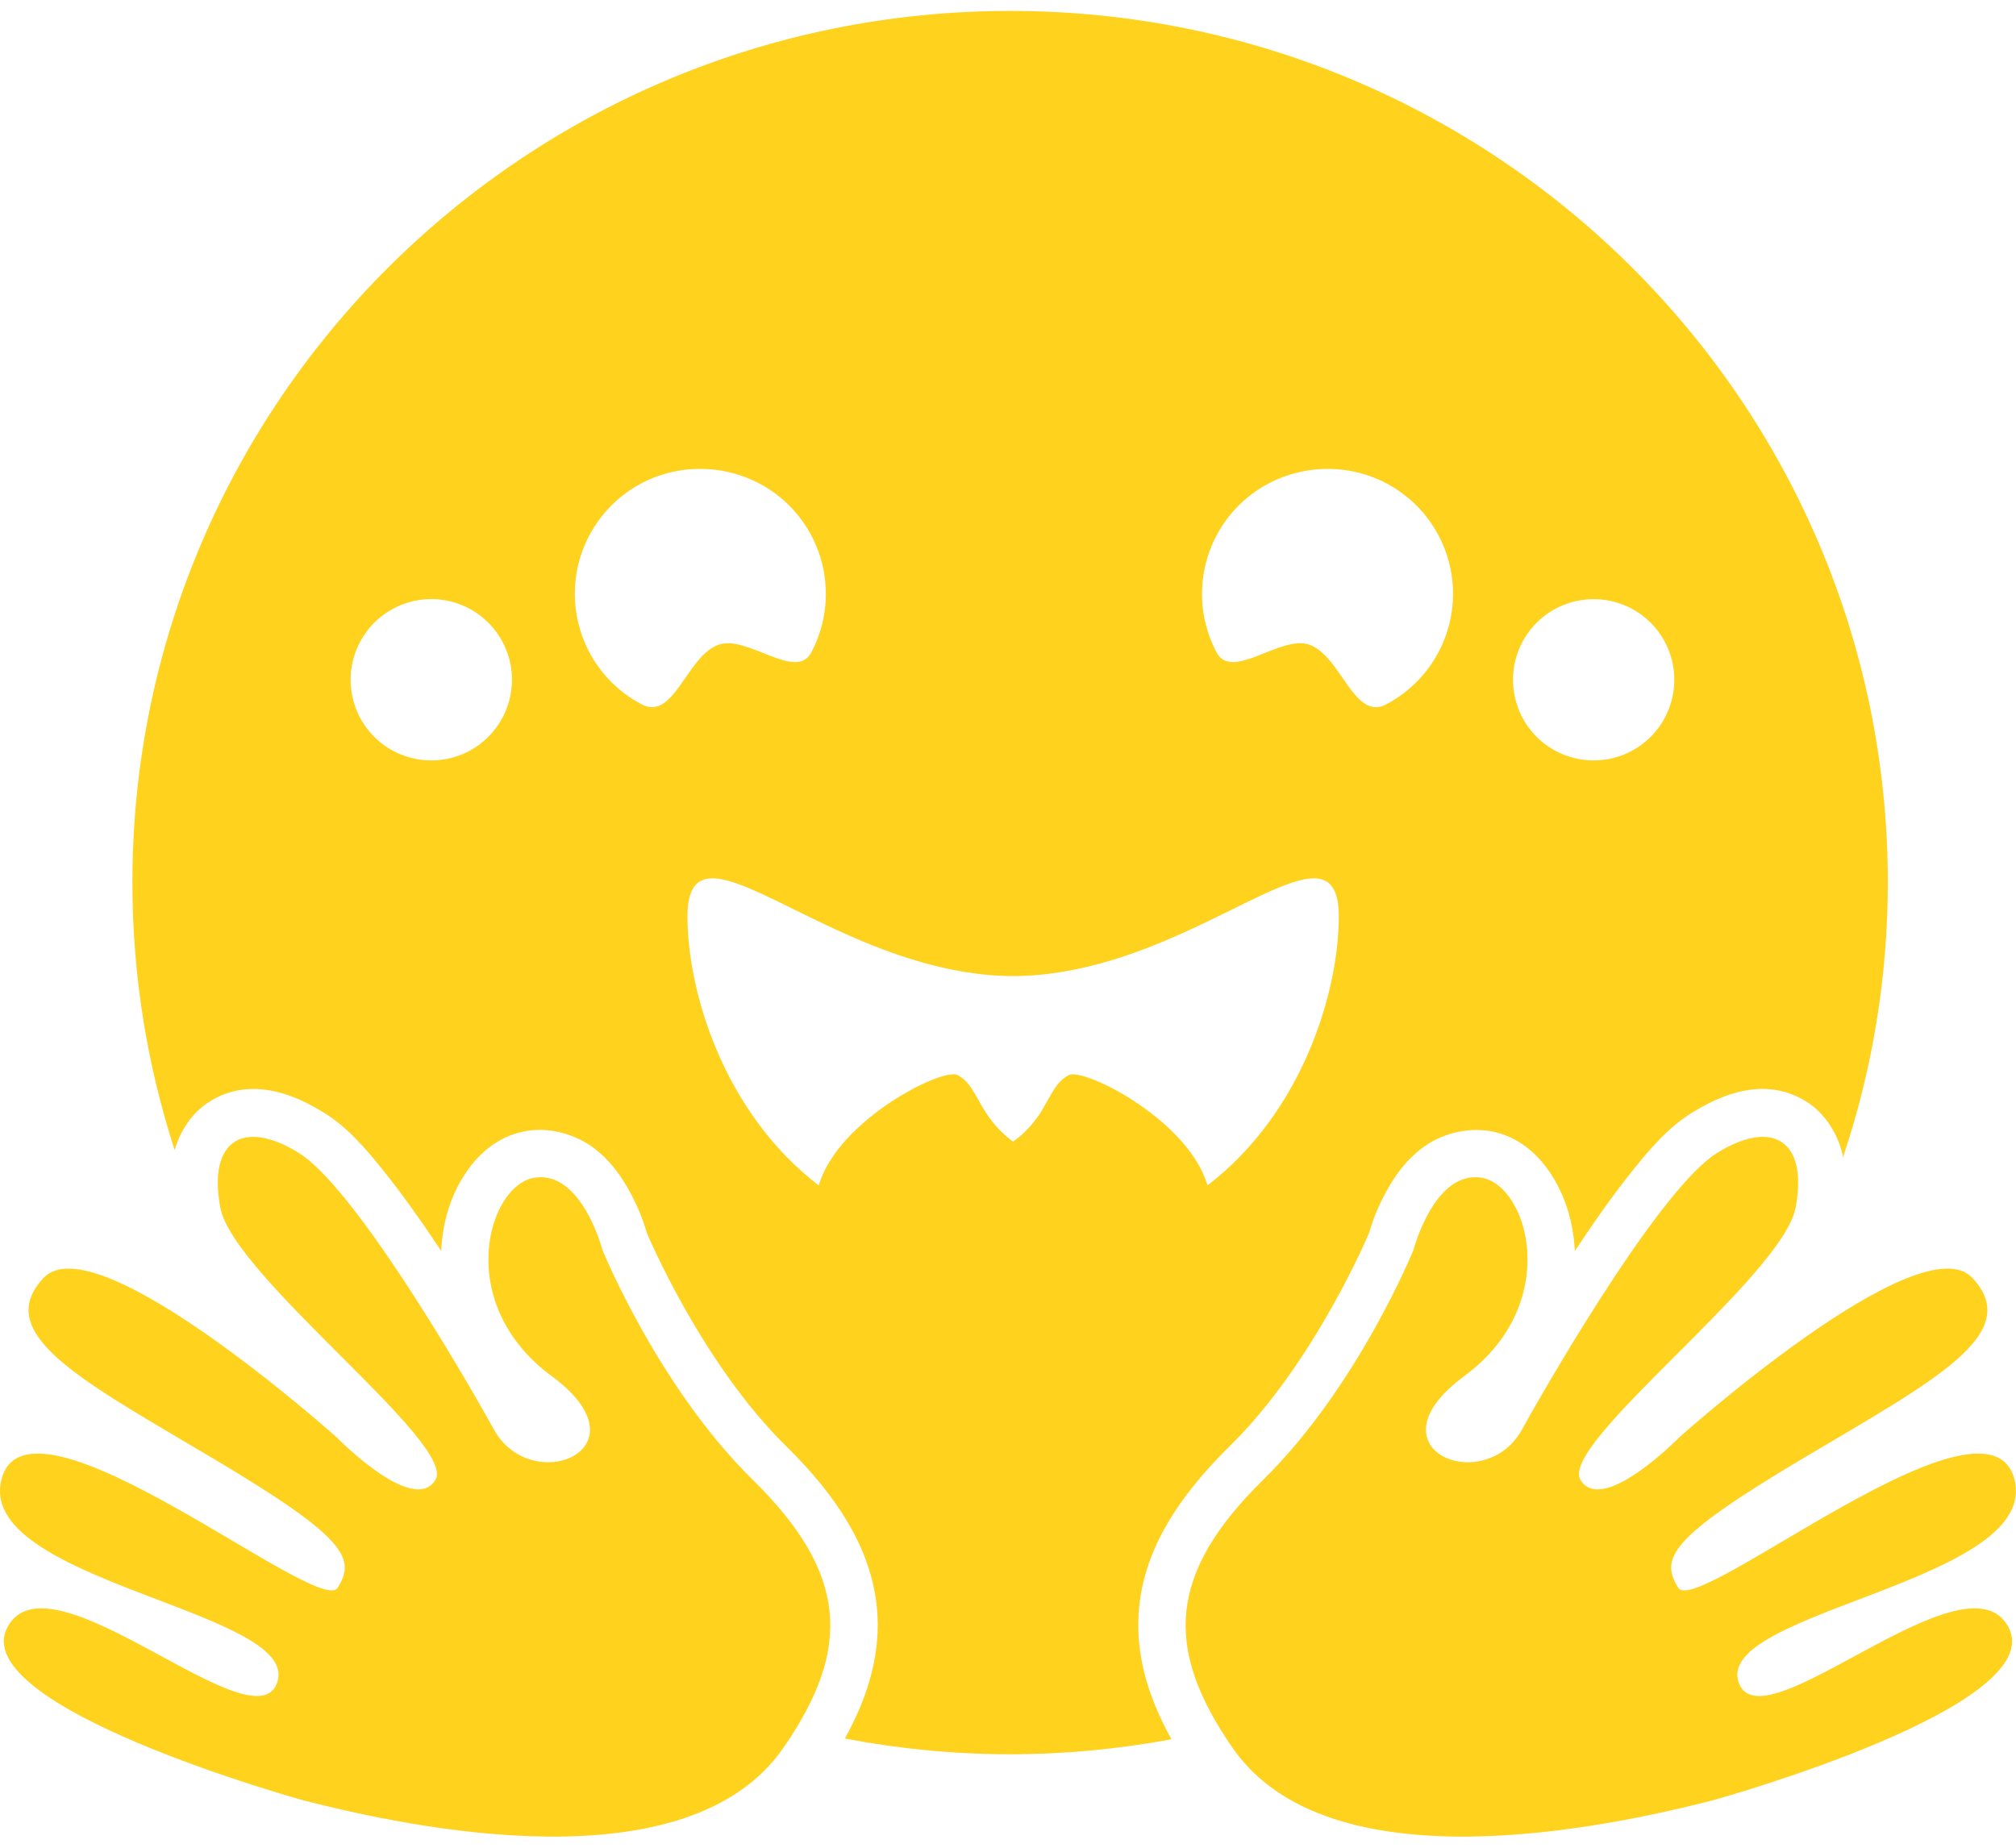 <svg width="24" height="22" viewBox="0 0 24 22" fill="none" xmlns="http://www.w3.org/2000/svg">
<path d="M12.025 0.13C6.255 0.13 1.576 4.777 1.576 10.508C1.576 11.62 1.754 12.689 2.079 13.693C2.143 13.471 2.282 13.249 2.495 13.116C2.652 13.016 2.834 12.964 3.019 12.966C3.312 12.966 3.603 13.09 3.859 13.25C4.137 13.423 4.339 13.658 4.569 13.944C4.795 14.226 5.027 14.555 5.253 14.895V14.881C5.27 14.557 5.359 14.259 5.517 14.007C5.675 13.755 5.92 13.52 6.279 13.464C6.579 13.417 6.875 13.524 7.066 13.667C7.257 13.81 7.376 13.98 7.466 14.134C7.616 14.391 7.678 14.602 7.699 14.676C7.709 14.702 8.352 16.228 9.356 17.216C9.972 17.821 10.366 18.439 10.438 19.128C10.493 19.665 10.342 20.187 10.058 20.7C10.695 20.821 11.352 20.887 12.025 20.887C12.682 20.887 13.323 20.824 13.946 20.709C13.659 20.192 13.506 19.668 13.562 19.128C13.632 18.438 14.027 17.821 14.643 17.215C15.647 16.228 16.29 14.702 16.3 14.676C16.321 14.602 16.383 14.391 16.533 14.134C16.623 13.98 16.741 13.811 16.933 13.667C17.159 13.499 17.441 13.427 17.72 13.464C18.079 13.52 18.324 13.754 18.482 14.007C18.64 14.26 18.729 14.557 18.747 14.881V14.896C18.972 14.556 19.204 14.226 19.43 13.944C19.66 13.658 19.862 13.424 20.14 13.25C20.397 13.09 20.687 12.966 20.98 12.965C21.166 12.964 21.347 13.017 21.504 13.116C21.732 13.259 21.877 13.504 21.934 13.741L21.94 13.781C22.294 12.726 22.474 11.621 22.474 10.508C22.474 4.777 17.796 0.13 12.025 0.13ZM8.327 5.583C8.575 5.581 8.82 5.641 9.04 5.757C9.213 5.848 9.366 5.973 9.491 6.124C9.615 6.275 9.709 6.448 9.766 6.635C9.823 6.822 9.843 7.019 9.825 7.213C9.806 7.408 9.749 7.597 9.657 7.77C9.474 8.113 8.895 7.556 8.555 7.676C8.175 7.81 8.023 8.59 7.638 8.386C7.344 8.231 7.11 7.983 6.974 7.68C6.838 7.377 6.807 7.037 6.886 6.714C6.966 6.392 7.151 6.105 7.412 5.9C7.673 5.695 7.996 5.583 8.328 5.583M15.814 5.583C16.146 5.584 16.468 5.695 16.729 5.901C16.991 6.106 17.175 6.392 17.255 6.715C17.334 7.037 17.303 7.377 17.167 7.68C17.03 7.983 16.797 8.231 16.503 8.386C16.118 8.59 15.967 7.81 15.587 7.676C15.247 7.556 14.667 8.113 14.484 7.77C14.392 7.597 14.335 7.408 14.316 7.213C14.298 7.019 14.318 6.822 14.375 6.635C14.432 6.448 14.526 6.275 14.65 6.124C14.775 5.973 14.928 5.848 15.101 5.757C15.321 5.641 15.566 5.581 15.814 5.583ZM5.134 7.133C5.389 7.133 5.633 7.234 5.813 7.414C5.993 7.594 6.095 7.839 6.095 8.093C6.095 8.348 5.993 8.592 5.813 8.773C5.633 8.953 5.389 9.054 5.134 9.054C4.879 9.054 4.635 8.953 4.455 8.773C4.275 8.593 4.174 8.348 4.174 8.094C4.174 7.839 4.275 7.595 4.455 7.415C4.635 7.235 4.879 7.133 5.134 7.133ZM18.972 7.134C19.227 7.134 19.471 7.235 19.651 7.415C19.831 7.595 19.932 7.839 19.932 8.094C19.932 8.348 19.831 8.593 19.651 8.773C19.471 8.953 19.227 9.054 18.972 9.054C18.717 9.054 18.473 8.953 18.293 8.773C18.113 8.593 18.012 8.348 18.012 8.094C18.012 7.839 18.113 7.595 18.293 7.415C18.473 7.235 18.717 7.134 18.972 7.134ZM8.489 10.458C9.077 10.468 10.454 11.615 12.061 11.622C13.668 11.615 15.045 10.467 15.633 10.458C15.829 10.455 15.938 10.578 15.938 10.912C15.938 11.798 15.514 13.24 14.375 14.114C14.155 13.358 12.979 12.748 12.745 12.794C12.738 12.794 12.731 12.796 12.725 12.8L12.681 12.826L12.671 12.834L12.641 12.858C12.629 12.869 12.617 12.881 12.606 12.894L12.574 12.934C12.553 12.963 12.534 12.993 12.516 13.024L12.502 13.049C12.469 13.107 12.433 13.171 12.392 13.239C12.367 13.28 12.339 13.318 12.309 13.355C12.258 13.421 12.2 13.481 12.136 13.535C12.113 13.554 12.088 13.573 12.061 13.593C11.967 13.524 11.882 13.442 11.81 13.35C11.782 13.316 11.757 13.28 11.734 13.243C11.61 13.05 11.557 12.88 11.397 12.799C11.363 12.783 11.293 12.791 11.197 12.821C11.134 12.841 11.062 12.87 10.981 12.908C10.941 12.927 10.899 12.947 10.856 12.971L10.726 13.045C10.681 13.072 10.636 13.1 10.59 13.131C10.544 13.162 10.499 13.194 10.455 13.227C10.364 13.295 10.277 13.368 10.195 13.446C10.153 13.485 10.113 13.525 10.075 13.567C10.038 13.608 10.002 13.651 9.969 13.695L9.967 13.697C9.935 13.74 9.905 13.784 9.877 13.829L9.876 13.83C9.834 13.897 9.799 13.968 9.771 14.042C9.762 14.066 9.754 14.09 9.747 14.115C8.608 13.24 8.184 11.798 8.184 10.912C8.184 10.578 8.293 10.455 8.489 10.458ZM9.325 20.812C10.149 19.622 10.091 18.73 8.96 17.618C7.83 16.506 7.171 14.88 7.171 14.88C7.171 14.88 6.925 13.935 6.365 14.022C5.805 14.109 5.395 15.521 6.567 16.384C7.74 17.248 6.334 17.834 5.882 17.024C5.432 16.212 4.199 14.128 3.56 13.729C2.921 13.33 2.471 13.554 2.622 14.376C2.773 15.198 5.444 17.189 5.184 17.62C4.924 18.051 4.008 17.114 4.008 17.114C4.008 17.114 1.142 14.547 0.518 15.216C-0.106 15.885 0.991 16.446 2.555 17.376C4.119 18.308 4.241 18.554 4.019 18.906C3.797 19.258 0.344 16.395 0.019 17.609C-0.304 18.823 3.543 19.176 3.306 20.014C3.068 20.853 0.596 18.427 0.09 19.372C-0.416 20.318 3.58 21.428 3.612 21.436C4.902 21.766 8.18 22.464 9.325 20.812ZM14.674 20.812C13.85 19.622 13.908 18.73 15.039 17.618C16.169 16.506 16.828 14.88 16.828 14.88C16.828 14.88 17.074 13.935 17.634 14.022C18.194 14.109 18.604 15.521 17.432 16.384C16.259 17.248 17.665 17.834 18.117 17.024C18.568 16.212 19.8 14.128 20.439 13.729C21.078 13.33 21.528 13.554 21.377 14.376C21.226 15.198 18.555 17.189 18.815 17.62C19.075 18.051 19.991 17.114 19.991 17.114C19.991 17.114 22.857 14.547 23.481 15.216C24.105 15.885 23.008 16.446 21.444 17.376C19.88 18.308 19.758 18.554 19.98 18.906C20.202 19.258 23.655 16.395 23.98 17.609C24.303 18.823 20.456 19.176 20.693 20.014C20.931 20.853 23.403 18.427 23.909 19.372C24.415 20.318 20.419 21.428 20.387 21.436C19.097 21.766 15.819 22.464 14.674 20.812Z" fill="#FFD21E"/>
</svg>
